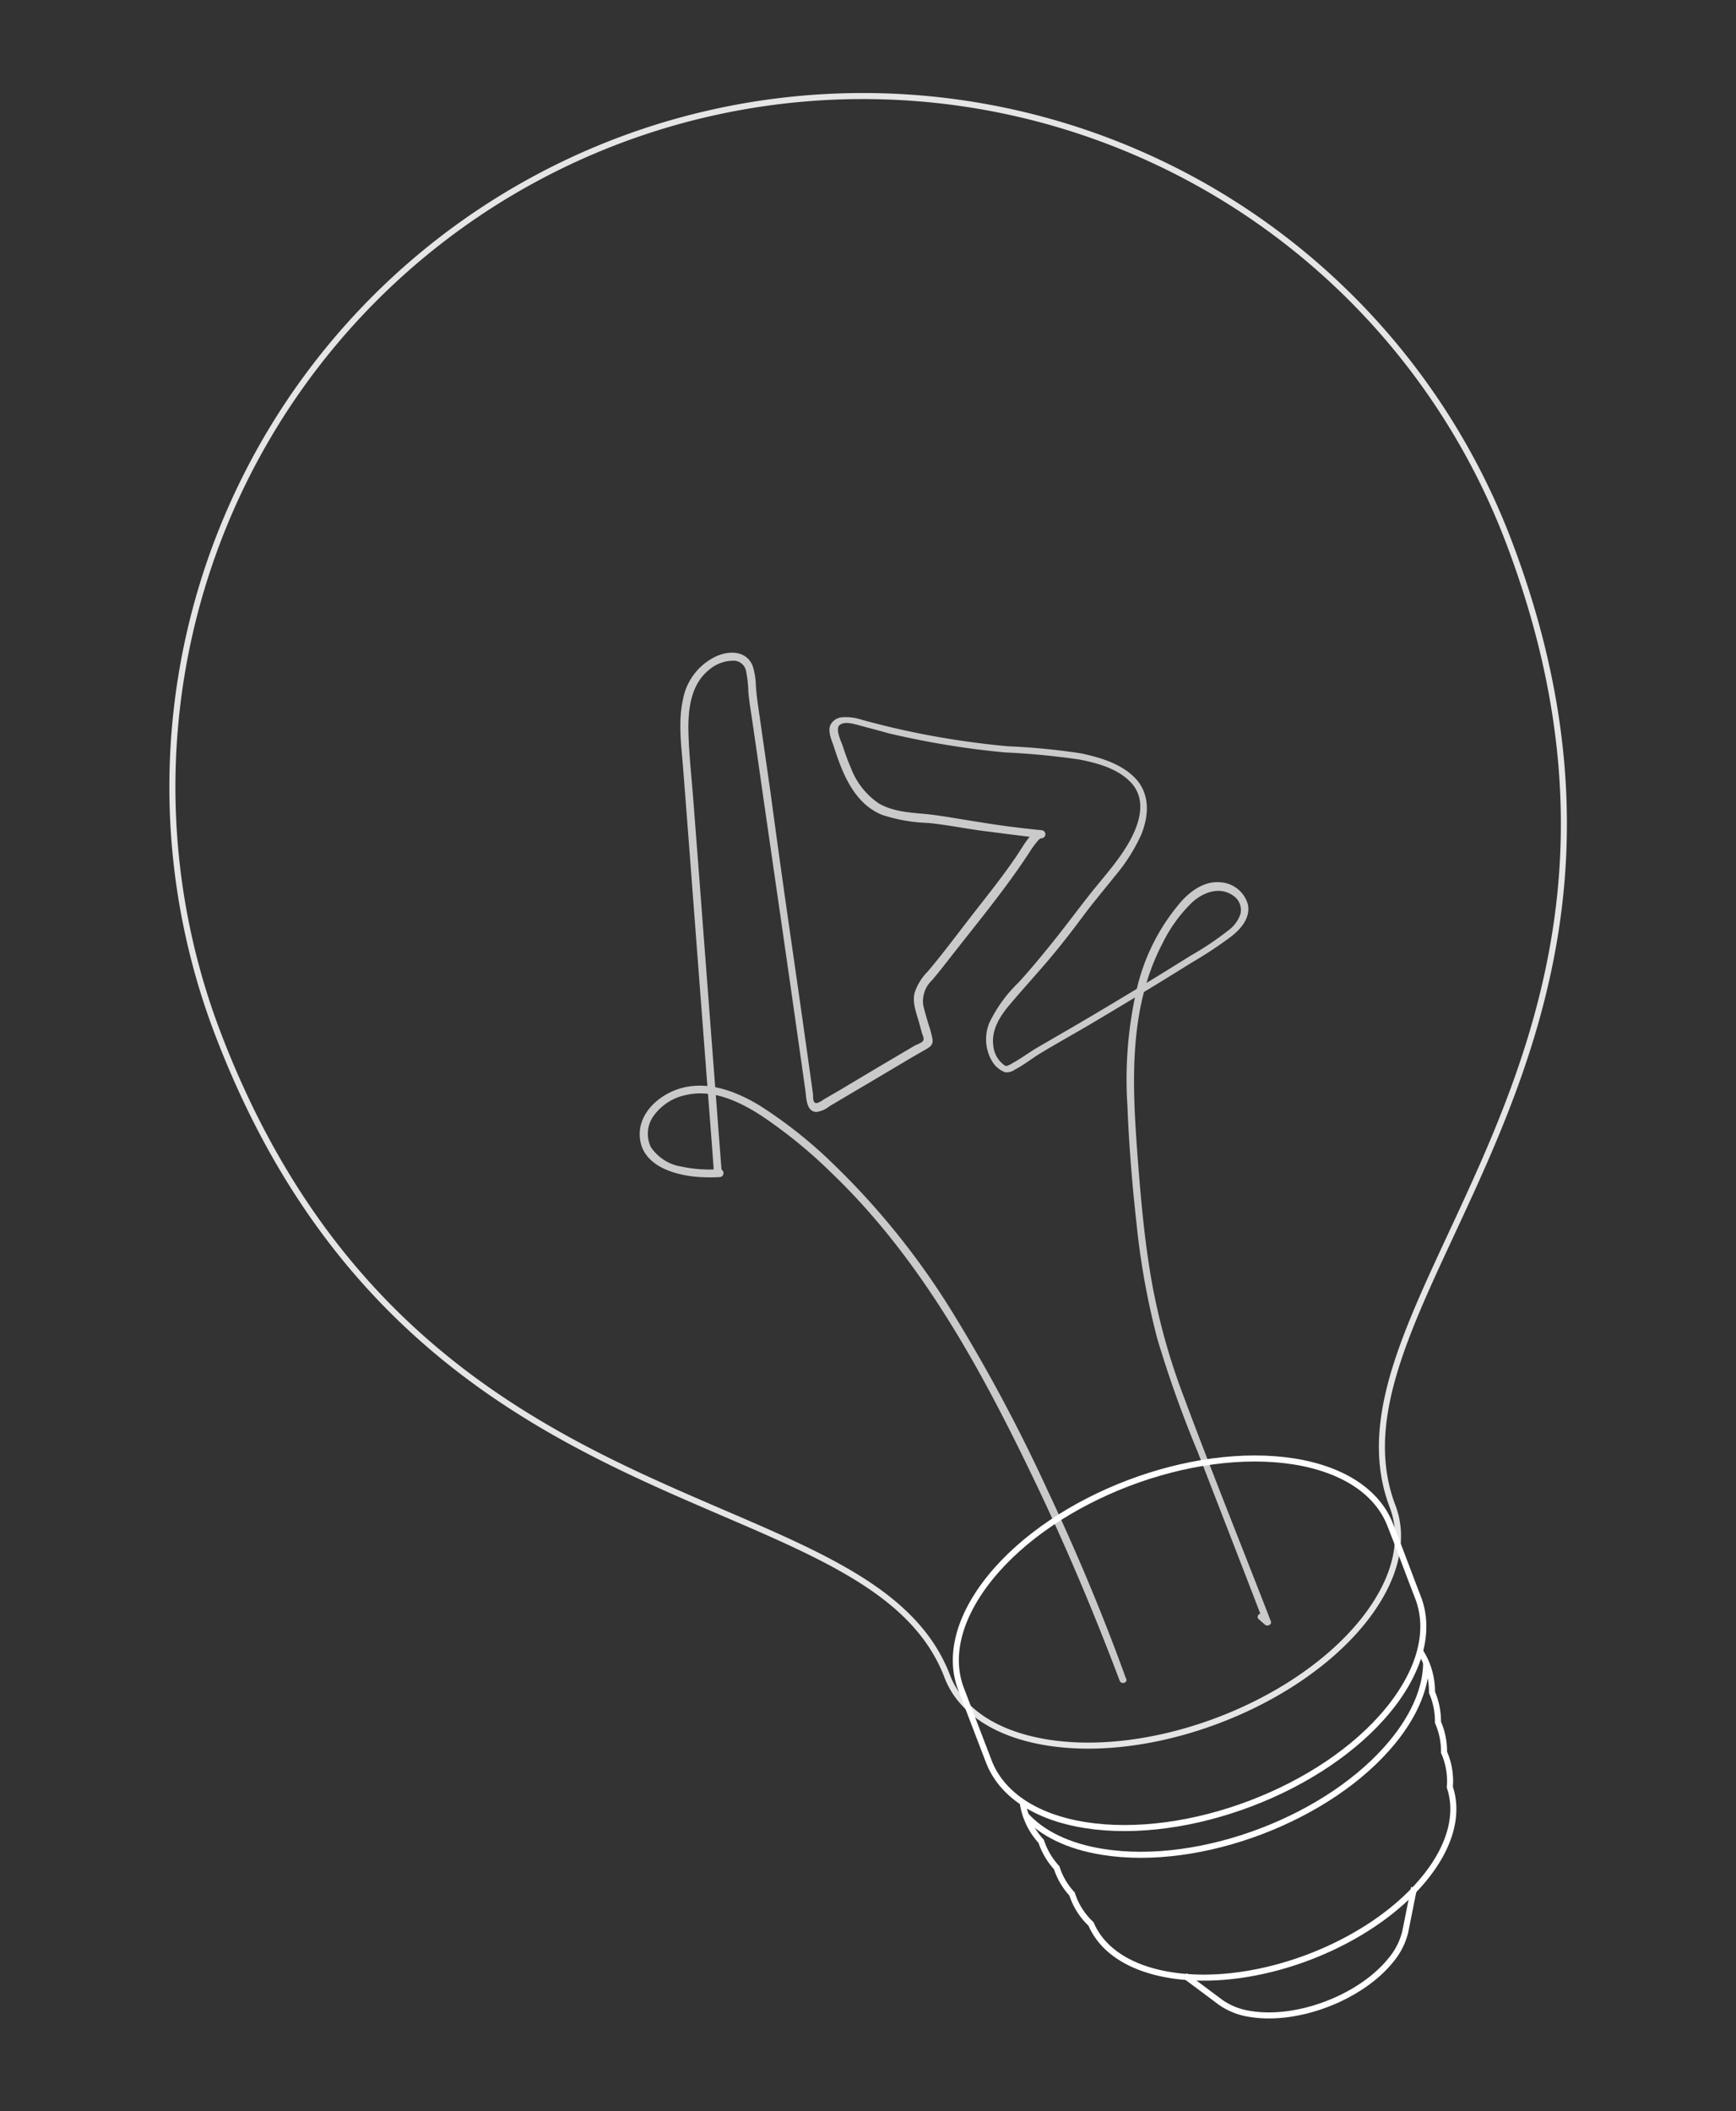 <svg xmlns="http://www.w3.org/2000/svg" viewBox="0 0 215.22 261.65"><rect x="0" y="0" width="215.22" height="261.65" fill="#333333" stroke="none"/><defs><style>.cls-1{isolation:isolate;}.cls-2{mix-blend-mode:hard-light;}.cls-3,.cls-4,.cls-7{fill:none;}.cls-3,.cls-4{stroke:#fff;stroke-width:0.75px;}.cls-3{opacity:0.87;}.cls-5{opacity:0.74;}.cls-6{fill:#fff;}</style></defs><g class="cls-1"><g id="Layer_2" data-name="Layer 2"><g id="Layer_2-2" data-name="Layer 2"><g class="cls-2"><path class="cls-3" d="M76.47,17.52A85.65,85.65,0,0,0,27,128.07c24.23,63.53,80.67,54.08,90.44,79.69,1.55,4.08,5.8,7.13,12.38,8.19,13.16,2.11,30.64-4.56,39.05-14.89,4.2-5.17,5.34-10.28,3.78-14.36h0C162.86,161.09,211.25,130.56,187,67A85.66,85.66,0,0,0,76.47,17.52Z"/></g><g id="Socket"><path class="cls-4" d="M146.9,244.85h0l4.5,3.36h0a8.61,8.61,0,0,0,3.7,1.4c5.84.92,13.58-2.06,17.3-6.65a8.65,8.65,0,0,0,1.81-3.52h0l1.1-5.51h0"/><path class="cls-4" d="M126.8,223.45a9,9,0,0,0,2.28,4.75,9,9,0,0,0,1.92,3.27,8.73,8.73,0,0,0,1.91,3.26,8.66,8.66,0,0,0,2.35,3.71c1.34,3.16,4.7,5.51,9.86,6.34,10.61,1.7,24.7-3.67,31.48-12,3.3-4.05,4.24-8.05,3.14-11.29a8.84,8.84,0,0,0-.72-4.33,8.86,8.86,0,0,0-.75-3.71,9.09,9.09,0,0,0-.74-3.72,9.16,9.16,0,0,0-1.47-5.07"/><path class="cls-4" d="M176.81,206c0,3-1.33,6.4-4.1,9.8-7.75,9.52-23.85,15.66-36,13.71-4.34-.69-7.58-2.33-9.6-4.59"/></g><path class="cls-4" d="M172.36,189c-1.51-3.93-5.6-6.86-11.94-7.88-12.68-2-29.53,4.39-37.63,14.35-4.05,5-5.15,9.91-3.65,13.84.59,1.52,2.87,7.51,3.45,9,1.51,3.93,5.61,6.87,11.95,7.88,12.69,2,29.53-4.39,37.63-14.35,4.05-5,5.15-9.9,3.64-13.83C175.23,196.56,173,190.56,172.36,189Z"/><g class="cls-5"><path class="cls-6" d="M139.61,208.07c-2.89-8-6.17-15.8-9.78-23.46a205.69,205.69,0,0,0-11.63-21.78,94,94,0,0,0-14.9-18.58A56.56,56.56,0,0,0,94.16,137c-2.9-1.75-6.44-3.12-9.85-2.1-2.82.84-5.54,3.39-4.91,6.59s4.61,4.24,7.45,4.39a20.82,20.82,0,0,0,2.37,0,.49.49,0,0,0,.34-.83l-.24-.28.14.35q-1.41-18.45-2.81-36.9l-.72-9.35c-.22-2.89-.56-5.8-.59-8.7,0-2.61.42-5.44,2.57-7.16a4.6,4.6,0,0,1,3.2-1.12,1.58,1.58,0,0,1,1.4,1.37,15.18,15.18,0,0,1,.27,2.52c.11,1.25.33,2.5.51,3.74.44,3,.88,6.07,1.31,9.11l2.64,18.26q1.32,9.15,2.61,18.29c.12.88.1,2.59,1.36,2.63a3.32,3.32,0,0,0,1.64-.72l2.06-1.22q4-2.36,7.93-4.7c.65-.38,1.31-.76,2-1.15.47-.28.83-.54.78-1.13a11.56,11.56,0,0,0-.53-2c-.21-.76-.45-1.52-.63-2.29a3.59,3.59,0,0,1,1.1-3.13c.85-1,1.67-2.06,2.49-3.11,3.3-4.22,6.75-8.38,9.67-12.88a11.35,11.35,0,0,1,.76-1.06c.13-.14.4-.53.62-.53a.48.48,0,0,0,0-1c-2.55-.26-5.1-.57-7.63-1-2.21-.32-4.4-.76-6.62-1-2-.18-4.12-.29-5.88-1.31a9.2,9.2,0,0,1-3.46-4.36,27.76,27.76,0,0,1-1-2.68c-.2-.6-1-2.19-.42-2.68s1.68-.16,2.32,0c1.23.34,2.45.65,3.68,1a104.63,104.63,0,0,0,14.5,2.39,93,93,0,0,1,9.29.89c2.31.46,5,1.2,6.58,3.13,2,2.56.29,6.05-1.27,8.37-1.18,1.76-2.6,3.35-3.92,5-1.48,1.86-2.89,3.78-4.37,5.63s-3,3.72-4.63,5.5a17.25,17.25,0,0,0-3.62,5,5.35,5.35,0,0,0,.3,4.68,3.2,3.2,0,0,0,1.66,1.44,1.72,1.72,0,0,0,1.19-.32c1.07-.55,2-1.29,3-1.92,2.08-1.27,4.23-2.45,6.33-3.69q6.39-3.78,12.69-7.71a51.09,51.09,0,0,0,4.89-3.24c1.17-.93,2.32-2.29,2-3.9a3.77,3.77,0,0,0-3.47-2.77c-1.86-.16-3.54,1-4.75,2.33a25.33,25.33,0,0,0-5.62,11.18A49.92,49.92,0,0,0,139.77,137c.19,4.88.59,9.78,1.13,14.64a93.47,93.47,0,0,0,2.58,14.29,144.4,144.4,0,0,0,5,14L154,194.16l2.7,7,.74-.43-.76-.67c-.42-.37-1.05.25-.62.62l.76.67c.29.26.9,0,.73-.43-3.62-9.33-7.37-18.62-10.86-28a79.44,79.44,0,0,1-3.89-14c-.85-4.78-1.3-9.61-1.68-14.44-.7-9.19-1.44-19.1,3-27.56a18.09,18.09,0,0,1,3.69-5.1c1.39-1.26,3.42-2,5.09-.81a2.12,2.12,0,0,1,.89,2.22,4,4,0,0,1-1.41,2,37.69,37.69,0,0,1-4.83,3.24c-4.18,2.63-8.42,5.19-12.68,7.71-2.11,1.25-4.25,2.47-6.37,3.71-1,.59-1.93,1.31-3,1.88a2.87,2.87,0,0,1-.63.32c-.24.06-.35-.07-.61-.28a3.35,3.35,0,0,1-1.11-2.17c-.29-2,.84-3.74,2.08-5.19,1.48-1.75,3-3.42,4.51-5.18s3-3.67,4.39-5.54,2.72-3.43,4.09-5.15a22.19,22.19,0,0,0,3.23-5.06c1-2.42,1.18-5.16-.78-7.15-1.72-1.74-4.29-2.5-6.63-3a83.23,83.23,0,0,0-9.05-.88,104.54,104.54,0,0,1-14.5-2.35c-1.19-.29-2.38-.59-3.56-.91a6.27,6.27,0,0,0-2.46-.34,1.77,1.77,0,0,0-1.54,1c-.31.84.17,1.8.43,2.6,1.07,3.33,2.51,7.08,6,8.5a20.38,20.38,0,0,0,5.7,1c2.32.22,4.61.71,6.92,1s4.68.62,7,.86v-1c-.72,0-1.24.72-1.63,1.24s-.84,1.27-1.26,1.9c-1.69,2.52-3.62,4.91-5.48,7.3s-3.66,4.83-5.61,7.13a6.63,6.63,0,0,0-1.62,2.65c-.29,1.27.26,2.55.59,3.75l.33,1.22c.08.27.3.66.15.93s-.88.52-1.09.64l-1.08.64-4.13,2.44-4,2.39-2,1.16c-.2.12-.88.66-1.15.4s-.17-.81-.21-1.05q-1.31-9.41-2.67-18.79T95.51,98.11c-.45-3.16-.91-6.32-1.36-9.49-.18-1.2-.36-2.4-.44-3.62a8.93,8.93,0,0,0-.38-2.42c-.71-1.89-2.8-2-4.45-1.28a7.35,7.35,0,0,0-4.2,5.34c-.62,2.76-.23,5.65,0,8.43l.73,9.47q1.44,19,2.89,37.91l.17,2.28a1.35,1.35,0,0,0,.42,1l.35-.84a16.48,16.48,0,0,1-4.7-.3,5.63,5.63,0,0,1-3.85-2.43,3.8,3.8,0,0,1,.28-3.78,6.54,6.54,0,0,1,4.11-2.68c3.36-.77,6.76.89,9.49,2.69a60.6,60.6,0,0,1,8.73,7.18c11,10.61,18.39,24.25,24.93,37.88,3.9,8.12,7.4,16.42,10.58,24.84.19.5,1,.29.82-.22Z"/></g><rect class="cls-7" width="215.22" height="261.65"/></g></g></g></svg>